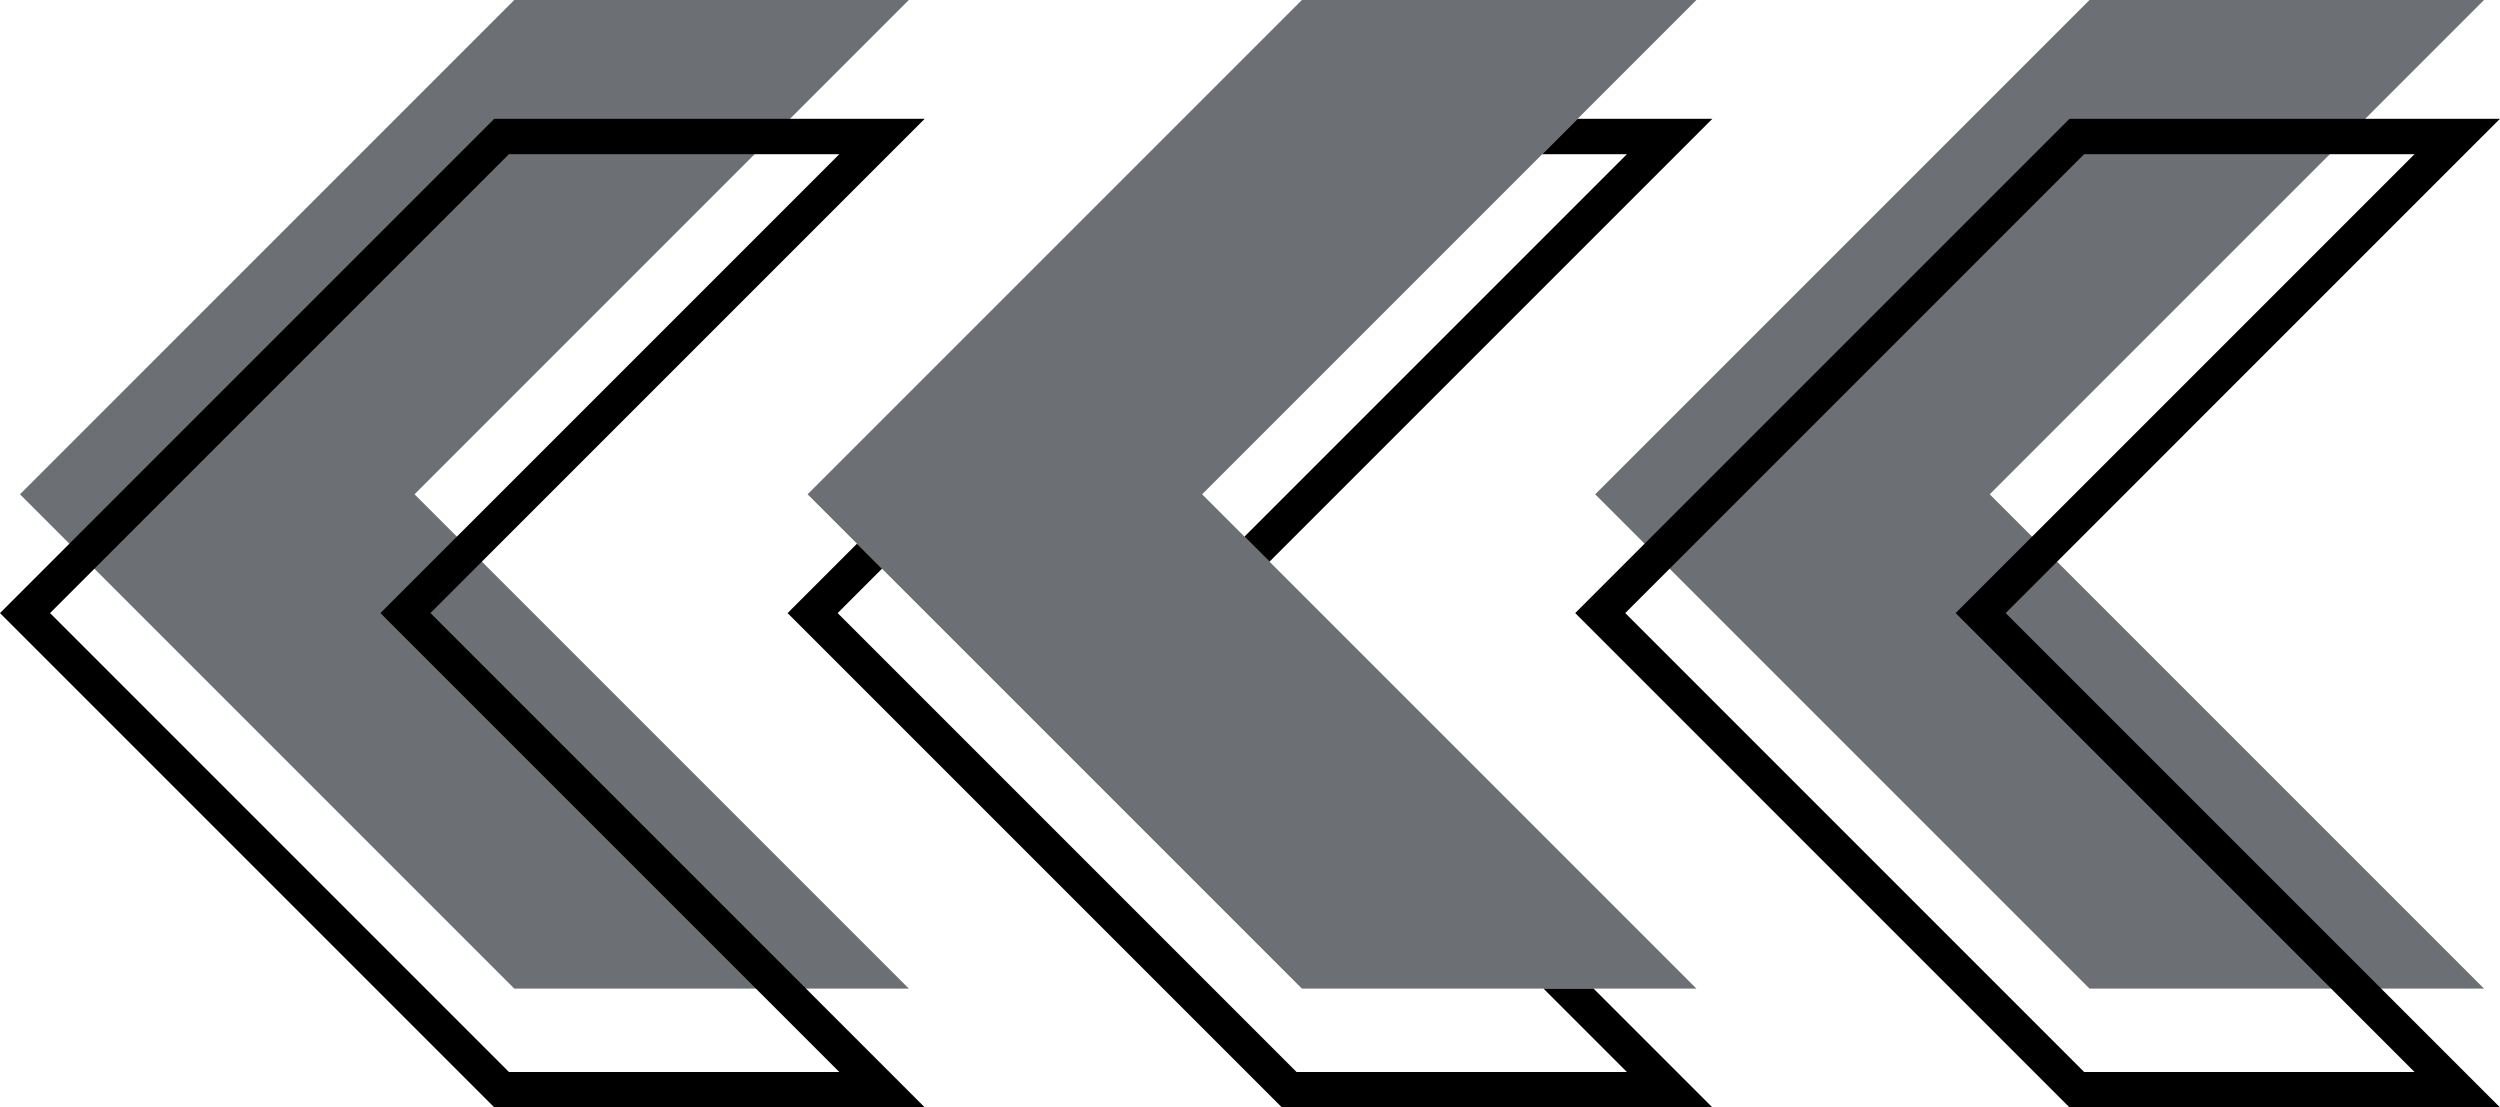 <?xml version="1.0" encoding="UTF-8" standalone="no"?><svg xmlns="http://www.w3.org/2000/svg" xmlns:xlink="http://www.w3.org/1999/xlink" fill="#000000" height="1284.5" preserveAspectRatio="xMidYMid meet" version="1" viewBox="0.0 0.0 2899.8 1284.5" width="2899.8" zoomAndPan="magnify"><g id="change1_1"><path clip-rule="evenodd" d="M23.17 573.35L596.51 0 1054.16 0 480.82 573.35 1054.16 1146.69 596.51 1146.69 23.17 573.35z" fill="#6c6f74" fill-rule="evenodd"/></g><g id="change1_2"><path clip-rule="evenodd" d="M936.73 573.35L1510.07 0 1967.71 0 1394.37 573.35 1967.71 1146.69 1510.07 1146.69 936.73 573.35z" fill="#6c6f74" fill-rule="evenodd"/></g><g id="change1_3"><path clip-rule="evenodd" d="M1850.29 573.35L2423.63 0 2881.27 0 2307.93 573.35 2881.27 1146.69 2423.63 1146.69 1850.29 573.35z" fill="#6c6f74" fill-rule="evenodd"/></g><g id="change2_1"><path d="M1841.62,696.61l552.8-552.81l6.02-6.02h8.49h441.26h49.56l-35.05,35.04l-538.29,538.3l538.29,538.3 l35.05,35.04h-49.56h-441.26h-8.49l-6.02-6.01l-552.8-552.82l-14.51-14.51L1841.62,696.61L1841.62,696.61z M14.51,696.61 L567.3,143.79l6.03-6.02h8.49h441.25h49.56l-35.05,35.04l-538.28,538.3l538.28,538.3l35.05,35.04h-49.56H581.82h-8.49l-6.03-6.01 L14.51,725.63L0,711.12L14.51,696.61L14.51,696.61z M590.32,178.83L58.04,711.12l532.27,532.29h383.21L455.75,725.63l-14.5-14.51 l14.5-14.51l517.77-517.77H590.32L590.32,178.83z M928.06,696.61l65.97-65.96l29.02,29.03l-51.46,51.45l532.28,532.29h383.2 l-96.7-96.71h58.04l102.74,102.73l35.04,35.04h-49.56h-441.25h-8.49l-6.03-6.01l-552.8-552.82l-14.51-14.51L928.06,696.61 L928.06,696.61z M1829.94,137.78h106.7h49.56l-35.04,35.04L1472.5,651.48l-29.02-29.04l443.6-443.61h-98.2L1829.94,137.78 L1829.94,137.78z M2417.43,178.83l-532.27,532.28l532.27,532.29h383.21l-517.76-517.77l-14.51-14.51l14.51-14.51l517.76-517.77 H2417.43L2417.43,178.83z" fill="#000000"/></g></svg>